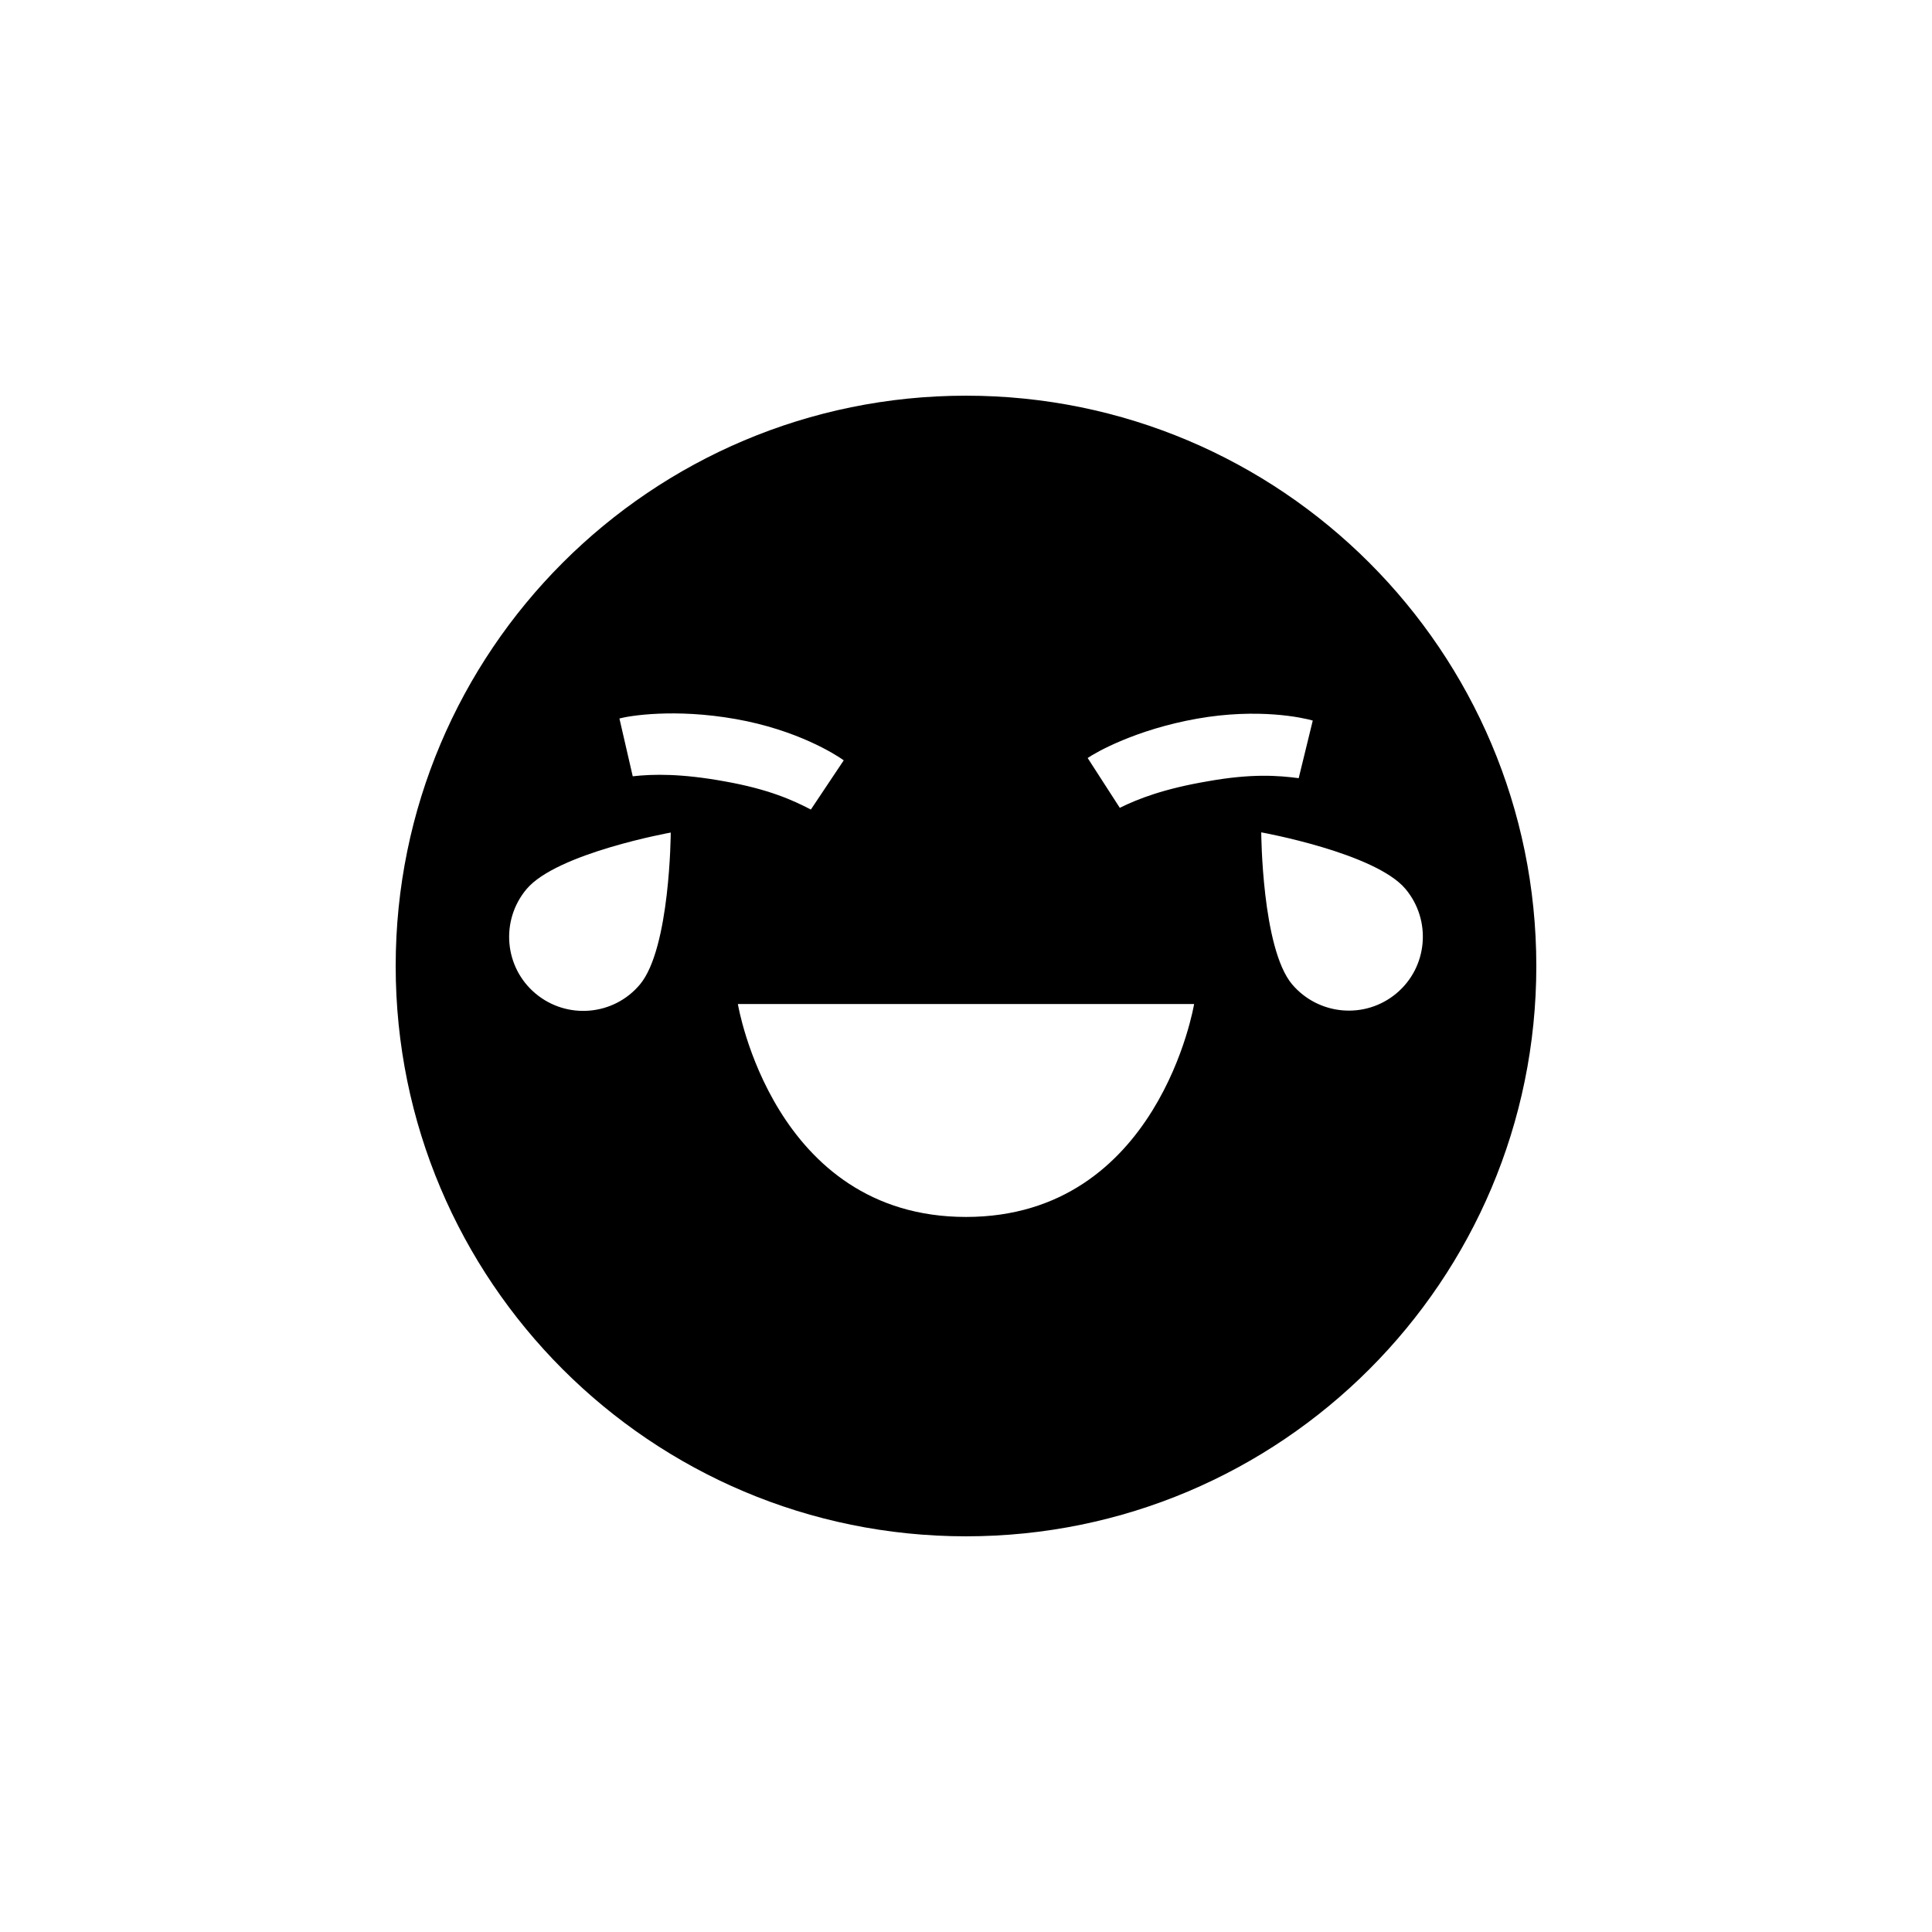 <?xml version="1.0" encoding="UTF-8"?>
<!-- Uploaded to: SVG Repo, www.svgrepo.com, Generator: SVG Repo Mixer Tools -->
<svg fill="#000000" width="800px" height="800px" version="1.1" viewBox="144 144 512 512" xmlns="http://www.w3.org/2000/svg">
 <path d="m400 248.86c-83.48 0-151.14 67.66-151.14 151.14 0 83.48 67.66 151.14 151.14 151.14 83.48 0 151.14-67.66 151.14-151.14-0.004-83.484-67.664-151.14-151.14-151.14zm-86.406 156.03c-6.953 8.312-19.348 9.371-27.66 2.418-8.312-6.953-9.371-19.348-2.418-27.66 8.012-9.574 38.238-15.012 38.238-15.012 0.004 0-0.148 30.68-8.16 40.254zm-1.914-55.168-3.527-15.316c2.57-0.707 14.609-2.719 30.832 0.152 16.223 2.871 26.449 9.371 28.617 10.934l-8.715 13.047c-4.836-2.519-11.184-5.391-22.773-7.457-11.586-2.117-19.043-1.965-24.434-1.359zm88.32 116.78c-51.137 0-60.457-56.426-60.457-56.426h120.91s-9.32 56.426-60.457 56.426zm40.758-108.42-8.516-13.199c2.168-1.512 12.797-7.559 29.02-10.43 16.223-2.871 28.062-0.25 30.633 0.504l-3.727 15.266c-5.441-0.707-12.395-1.258-23.98 0.805-11.641 1.965-18.543 4.637-23.43 7.055zm45.645 46.754c-8.012-9.574-8.16-40.254-8.16-40.254s30.23 5.441 38.238 15.012c6.953 8.312 5.894 20.707-2.418 27.66s-20.656 5.844-27.66-2.418z"/>
</svg>